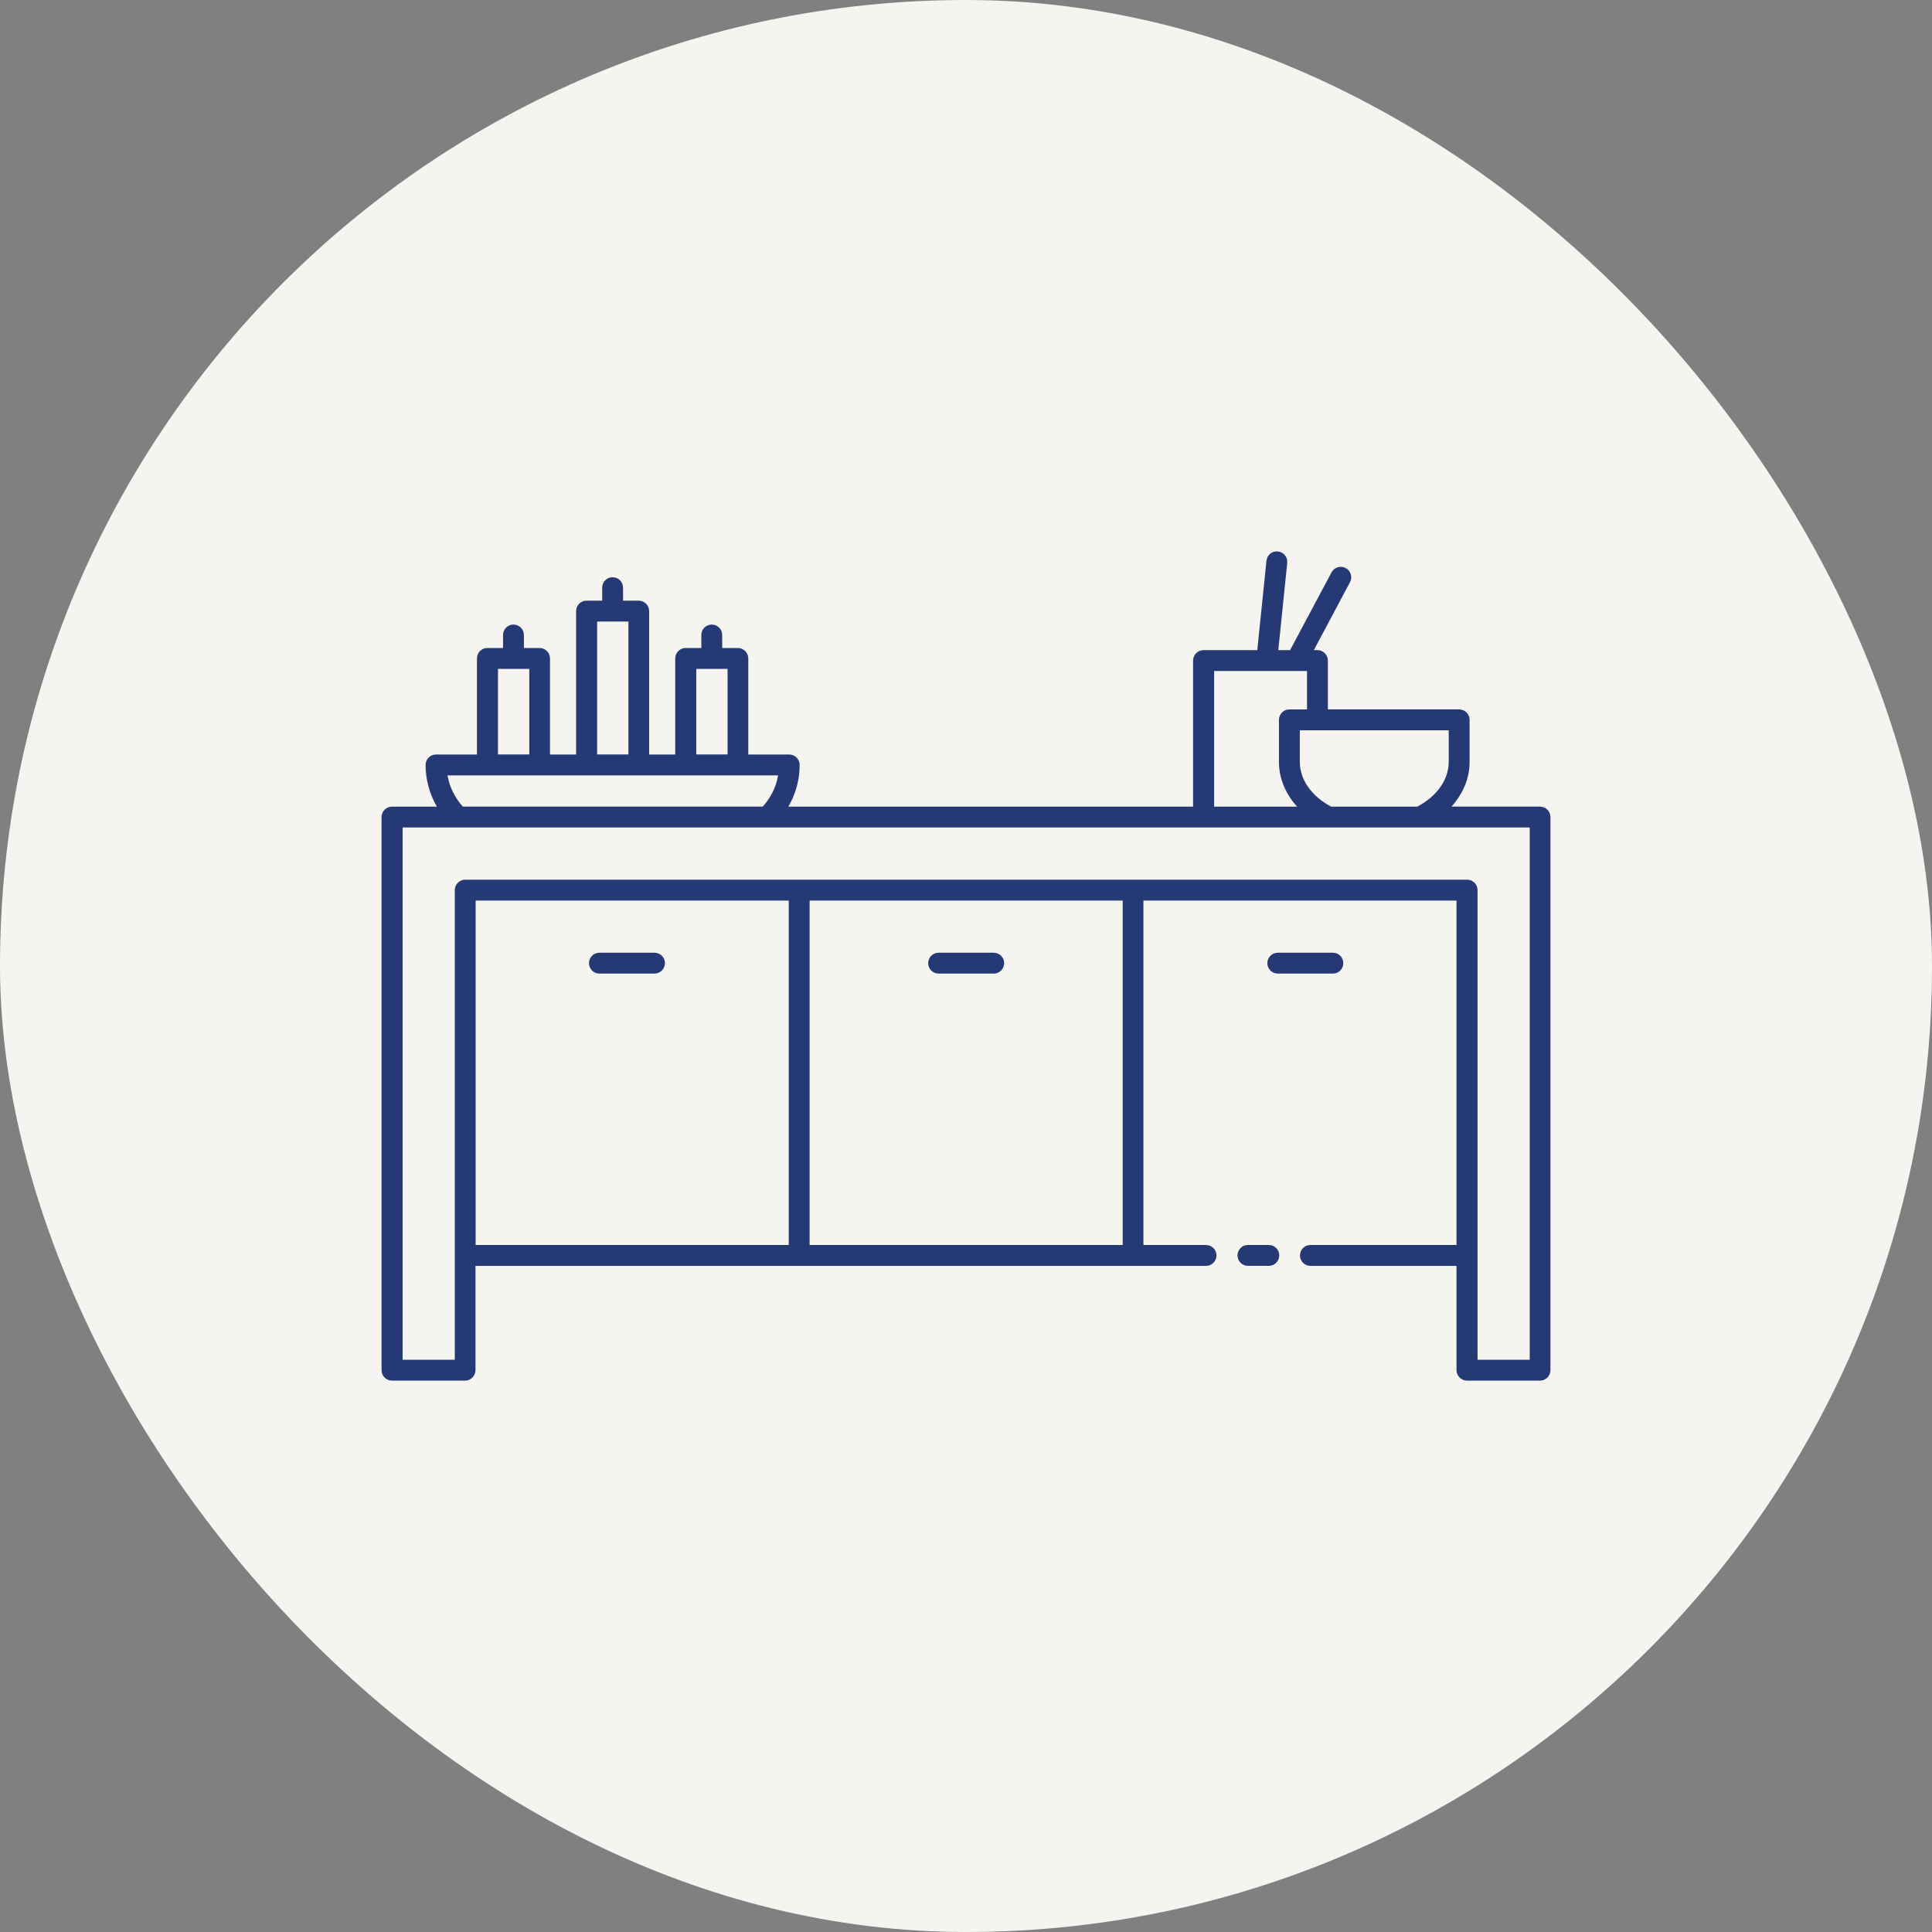 <svg width="1157" height="1157" viewBox="0 0 1157 1157" fill="none" xmlns="http://www.w3.org/2000/svg">
<rect x="0" y="0" width="1157" height="1157" fill="#808080" stroke="none"/>
<rect width="1157" height="1157" rx="578.5" fill="#F5F4F1"/>
<path d="M759.836 745.578H747.336C743.898 745.578 741.086 748.391 741.086 751.828C741.086 755.266 743.898 758.078 747.336 758.078H759.836C763.273 758.078 766.086 755.266 766.086 751.828C766.086 748.391 763.273 745.578 759.836 745.578Z" fill="#253974"/>
<path d="M922.337 483.052H869.213C876.181 475.396 880.088 466.052 880.088 456.146V431.084C880.088 427.647 877.275 424.834 873.838 424.834H795.214V395.585C795.214 392.147 792.401 389.335 788.964 389.335H786.808L808.464 348.648C810.088 345.586 808.932 341.805 805.87 340.18C802.839 338.555 799.026 339.711 797.401 342.773L772.589 389.335H765.526L770.87 337.086C771.214 333.649 768.714 330.586 765.276 330.243C761.776 329.836 758.776 332.399 758.433 335.836L752.933 389.336H720.746C717.308 389.336 714.496 392.148 714.496 395.586V483.056H472.123C476.498 475.557 478.873 467.025 478.873 458.088C478.873 454.65 476.06 451.838 472.623 451.838H448.123V394.308C448.123 390.87 445.311 388.058 441.873 388.058H432.498V380.276C432.498 376.839 429.686 374.027 426.248 374.027C422.811 374.027 419.998 376.839 419.998 380.276V388.058H410.623C407.186 388.058 404.373 390.87 404.373 394.308V451.838H388.749V365.967C388.749 362.53 385.936 359.717 382.499 359.717H373.124V351.936C373.124 348.499 370.311 345.686 366.874 345.686C363.436 345.686 360.624 348.499 360.624 351.936V359.717H351.249C347.811 359.717 344.999 362.53 344.999 365.967V451.838H329.374V394.308C329.374 390.87 326.562 388.058 323.124 388.058H313.749V380.276C313.749 376.839 310.937 374.027 307.499 374.027C304.062 374.027 301.249 376.839 301.249 380.276V388.058H291.874C288.437 388.058 285.624 390.87 285.624 394.308V451.838H261.125C257.687 451.838 254.875 454.65 254.875 458.088C254.875 466.994 257.25 475.525 261.625 483.056H234.75C231.312 483.056 228.5 485.869 228.5 489.306V820.55C228.5 823.988 231.312 826.8 234.75 826.8H278.5C281.937 826.8 284.75 823.988 284.75 820.55V758.082H722.248C725.686 758.082 728.498 755.27 728.498 751.832C728.498 748.395 725.686 745.582 722.248 745.582H684.749V539.305H872.25V745.582H784.747C781.31 745.582 778.497 748.395 778.497 751.832C778.497 755.27 781.31 758.082 784.747 758.082H872.25V820.55C872.25 823.988 875.063 826.8 878.5 826.8H922.25C925.688 826.8 928.5 823.988 928.5 820.55V489.306C928.5 485.869 925.688 483.056 922.25 483.056L922.337 483.052ZM416.967 400.557H435.717V451.806H416.967V400.557ZM357.593 372.214H376.343V451.806H357.593V372.214ZM298.218 400.557H316.968V451.806H298.218V400.557ZM867.587 456.15C867.587 466.9 860.556 476.837 848.774 483.056H797.15C785.4 476.806 778.4 466.869 778.4 456.15V437.338H867.583L867.587 456.15ZM727.093 401.838H782.717V424.838H772.155C768.717 424.838 765.905 427.65 765.905 431.088V456.15C765.905 466.056 769.811 475.399 776.78 483.056H727.093L727.093 401.838ZM268.003 464.337H465.968C464.812 471.306 461.593 477.712 456.781 483.055H277.159C272.378 477.681 269.159 471.274 268.003 464.337ZM284.846 745.582V539.304H472.348V745.582H284.846ZM672.345 745.582H484.844V539.304H672.345V745.582ZM916.094 814.299H884.845V533.055C884.845 529.617 882.033 526.805 878.595 526.805H278.603C275.165 526.805 272.353 529.617 272.353 533.055V814.299H241.104V495.551H459.381C459.443 495.551 459.475 495.583 459.537 495.583C459.6 495.583 459.631 495.551 459.693 495.551H720.69C720.753 495.551 720.784 495.583 720.846 495.583C720.909 495.583 720.94 495.551 721.003 495.551H795.127H795.408H850.125C850.188 495.551 850.282 495.583 850.344 495.583C850.375 495.583 850.438 495.551 850.469 495.551H916.093L916.094 814.299Z" fill="#253974"/>
<path d="M391.964 570.549H358.965C355.527 570.549 352.715 573.361 352.715 576.799C352.715 580.236 355.527 583.049 358.965 583.049H391.964C395.402 583.049 398.214 580.236 398.214 576.799C398.214 573.361 395.402 570.549 391.964 570.549Z" fill="#253974"/>
<path d="M562.094 583.049H595.093C598.531 583.049 601.343 580.236 601.343 576.799C601.343 573.361 598.531 570.549 595.093 570.549H562.094C558.656 570.549 555.844 573.361 555.844 576.799C555.844 580.236 558.656 583.049 562.094 583.049Z" fill="#253974"/>
<path d="M765.215 583.049H798.214C801.652 583.049 804.464 580.236 804.464 576.799C804.464 573.361 801.652 570.549 798.214 570.549H765.215C761.777 570.549 758.965 573.361 758.965 576.799C758.965 580.236 761.777 583.049 765.215 583.049Z" fill="#253974"/>
</svg>
